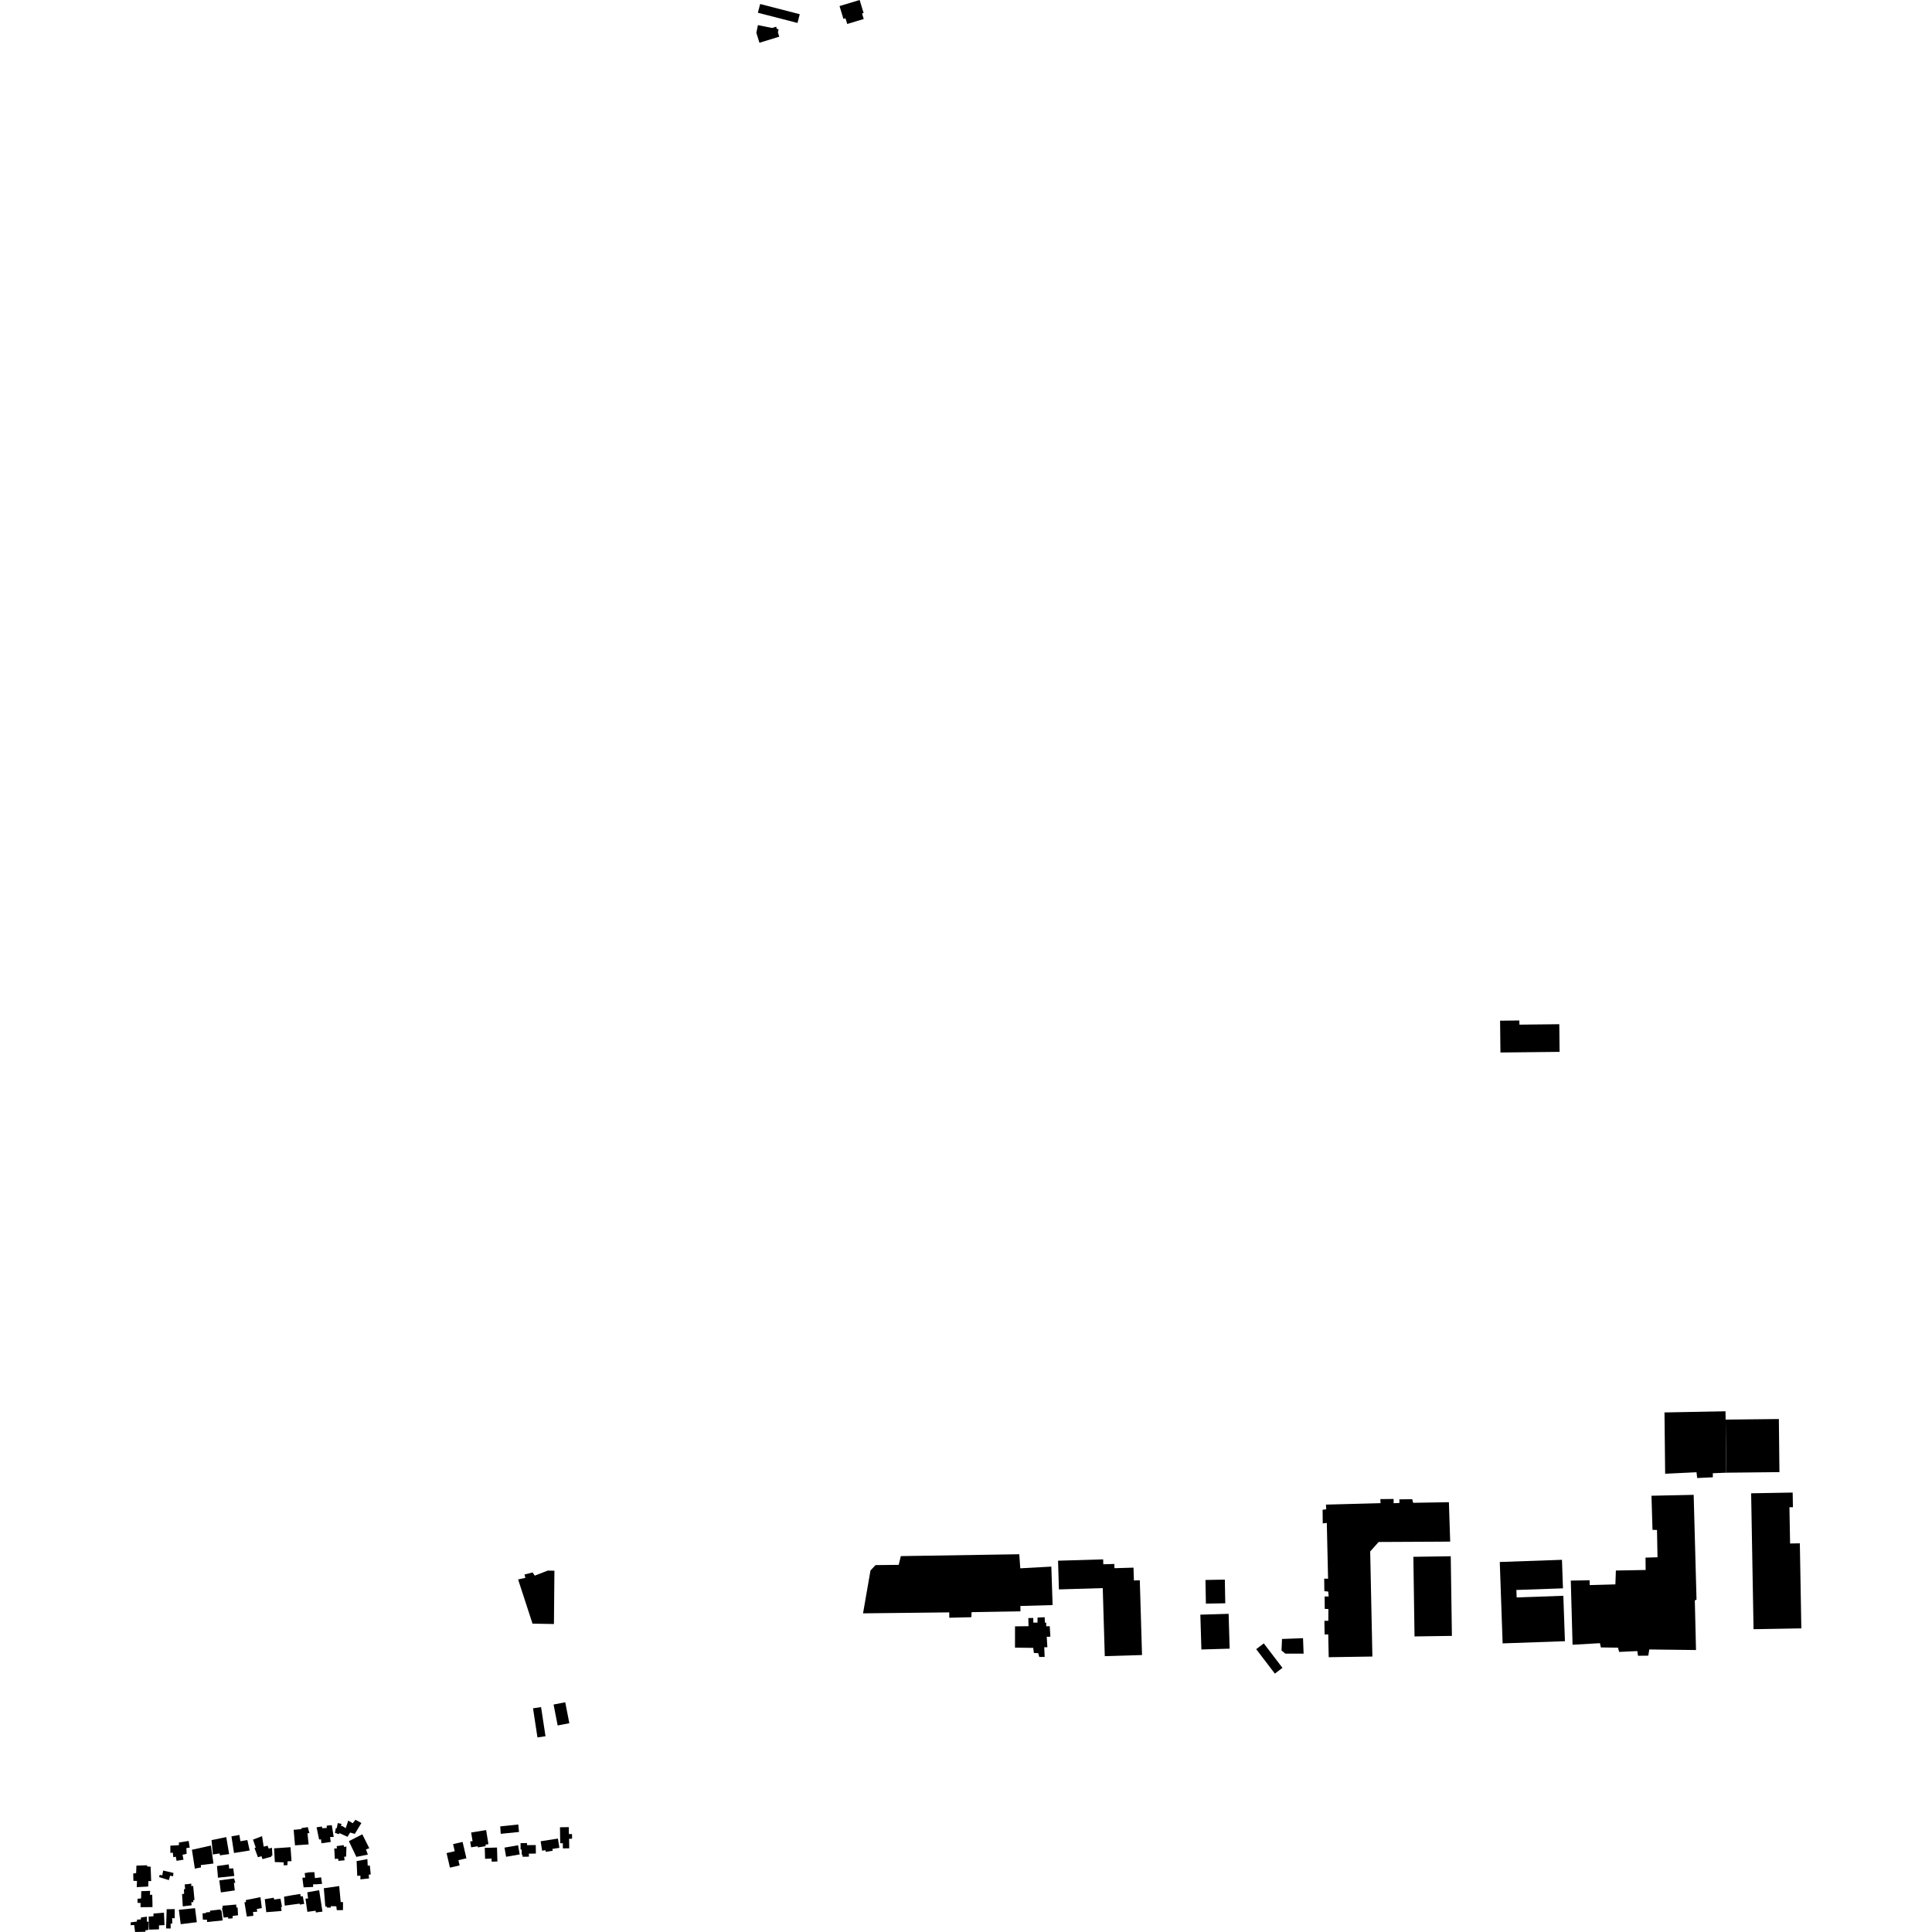 <?xml version="1.0" encoding="utf-8" standalone="no"?>
<!DOCTYPE svg PUBLIC "-//W3C//DTD SVG 1.1//EN"
  "http://www.w3.org/Graphics/SVG/1.1/DTD/svg11.dtd">
<!-- Created with matplotlib (https://matplotlib.org/) -->
<svg height="288pt" version="1.1" viewBox="0 0 288 288" width="288pt" xmlns="http://www.w3.org/2000/svg" xmlns:xlink="http://www.w3.org/1999/xlink">
 <defs>
  <style type="text/css">
*{stroke-linecap:butt;stroke-linejoin:round;}
  </style>
 </defs>
 <g id="figure_1">
  <g id="patch_1">
   <path d="M 0 288 
L 288 288 
L 288 0 
L 0 0 
z
" style="fill:none;opacity:0;"/>
  </g>
  <g id="axes_1">
   <g id="PatchCollection_1">
    <path clip-path="url(#pb5fa7bcb84)" d="M 82.647 234.145 
L 81.658 234.124 
L 79.717 234.877 
L 79.393 234.403 
L 78.187 234.709 
L 78.316 235.21 
L 77.233 235.444 
L 79.381 242.031 
L 82.575 242.091 
L 82.647 234.145 
"/>
    <path clip-path="url(#pb5fa7bcb84)" d="M 248.122 210.55 
L 257.216 210.378 
L 257.239 211.616 
L 257.324 219.533 
L 255.326 219.61 
L 255.332 220.215 
L 252.994 220.327 
L 252.898 219.465 
L 248.221 219.688 
L 248.122 210.55 
"/>
    <path clip-path="url(#pb5fa7bcb84)" d="M 128.652 240.498 
L 141.501 240.354 
L 141.51 241.153 
L 144.796 241.075 
L 144.83 240.321 
L 152.117 240.199 
L 152.108 239.401 
L 156.91 239.266 
L 156.721 233.531 
L 152.09 233.784 
L 151.94 231.688 
L 134.288 231.966 
L 133.966 233.27 
L 130.511 233.307 
L 129.761 234.112 
L 128.652 240.498 
"/>
    <path clip-path="url(#pb5fa7bcb84)" d="M 157.722 232.651 
L 164.445 232.452 
L 164.467 233.185 
L 166.112 233.136 
L 166.13 233.768 
L 168.971 233.684 
L 169.028 235.596 
L 169.908 235.569 
L 170.241 246.713 
L 164.688 246.879 
L 164.385 236.736 
L 157.85 236.93 
L 157.722 232.651 
"/>
    <path clip-path="url(#pb5fa7bcb84)" d="M 151.307 242.436 
L 153.323 242.414 
L 153.291 241.199 
L 154.027 241.191 
L 154.035 241.885 
L 154.655 241.878 
L 154.667 241.126 
L 155.731 241.076 
L 155.761 241.887 
L 155.954 241.885 
L 155.96 242.424 
L 156.483 242.418 
L 156.579 243.981 
L 156.035 243.986 
L 156.13 245.549 
L 155.665 245.554 
L 155.725 246.994 
L 154.926 247.003 
L 154.761 246.432 
L 154.122 246.407 
L 154.018 245.646 
L 151.303 245.612 
L 151.307 242.436 
"/>
    <path clip-path="url(#pb5fa7bcb84)" d="M 179.089 245.886 
L 183.303 245.762 
L 183.148 240.57 
L 178.934 240.695 
L 179.089 245.886 
"/>
    <path clip-path="url(#pb5fa7bcb84)" d="M 179.76 239.051 
L 182.649 238.999 
L 182.585 235.471 
L 179.696 235.523 
L 179.76 239.051 
"/>
    <path clip-path="url(#pb5fa7bcb84)" d="M 187.259 245.836 
L 188.391 244.98 
L 191.175 248.626 
L 190.042 249.483 
L 187.259 245.836 
"/>
    <path clip-path="url(#pb5fa7bcb84)" d="M 191.109 244.319 
L 194.239 244.202 
L 194.326 246.507 
L 191.611 246.506 
L 191.032 246.036 
L 191.109 244.319 
"/>
    <path clip-path="url(#pb5fa7bcb84)" d="M 204.581 246.937 
L 198.069 247.038 
L 197.998 243.64 
L 197.456 243.646 
L 197.425 241.614 
L 198.009 241.606 
L 198.022 239.858 
L 197.478 239.832 
L 197.458 237.989 
L 198.065 237.982 
L 197.994 237.251 
L 197.418 237.195 
L 197.397 235.32 
L 197.973 235.346 
L 197.785 227.021 
L 197.18 227.093 
L 197.158 225.058 
L 197.699 224.989 
L 197.66 224.29 
L 205.8 224.074 
L 205.762 223.47 
L 207.742 223.449 
L 207.749 224.085 
L 208.61 224.044 
L 208.604 223.504 
L 210.521 223.483 
L 210.654 224.021 
L 215.985 223.931 
L 216.177 229.808 
L 205.512 229.861 
L 204.251 231.274 
L 204.581 246.937 
"/>
    <path clip-path="url(#pb5fa7bcb84)" d="M 210.688 232.071 
L 216.26 231.989 
L 216.433 243.858 
L 210.861 243.939 
L 210.688 232.071 
"/>
    <path clip-path="url(#pb5fa7bcb84)" d="M 223.569 232.843 
L 232.839 232.518 
L 232.989 236.771 
L 226.046 237.013 
L 226.084 238.126 
L 233.043 237.882 
L 233.282 244.651 
L 223.995 244.977 
L 223.569 232.843 
"/>
    <path clip-path="url(#pb5fa7bcb84)" d="M 234.155 235.618 
L 236.959 235.564 
L 236.972 236.287 
L 240.803 236.182 
L 240.876 234.116 
L 245.315 234.035 
L 245.294 232.192 
L 247.082 232.14 
L 247.006 228.073 
L 246.335 228.05 
L 246.184 222.967 
L 252.472 222.834 
L 252.898 238.465 
L 252.644 238.563 
L 252.821 245.966 
L 245.858 245.882 
L 245.708 246.805 
L 244.176 246.822 
L 244.073 246.124 
L 241.36 246.249 
L 241.194 245.616 
L 238.639 245.579 
L 238.503 244.946 
L 234.42 245.18 
L 234.155 235.618 
"/>
    <path clip-path="url(#pb5fa7bcb84)" d="M 261.039 222.603 
L 267.231 222.493 
L 267.269 224.674 
L 266.749 224.683 
L 266.845 230.087 
L 268.299 230.061 
L 268.523 242.737 
L 261.398 242.862 
L 261.039 222.603 
"/>
    <path clip-path="url(#pb5fa7bcb84)" d="M 265.172 211.532 
L 265.258 219.446 
L 257.324 219.533 
L 257.239 211.616 
L 265.172 211.532 
"/>
    <path clip-path="url(#pb5fa7bcb84)" d="M 82.52 254.092 
L 84.26 253.756 
L 84.87 256.877 
L 83.13 257.213 
L 82.52 254.092 
"/>
    <path clip-path="url(#pb5fa7bcb84)" d="M 79.458 254.654 
L 80.656 254.474 
L 81.318 258.817 
L 80.118 258.998 
L 79.458 254.654 
"/>
    <path clip-path="url(#pb5fa7bcb84)" d="M 74.088 275.41 
L 72.262 275.462 
L 72.309 277.086 
L 73.274 277.058 
L 73.288 277.515 
L 74.148 277.49 
L 74.088 275.41 
"/>
    <path clip-path="url(#pb5fa7bcb84)" d="M 70.234 273.168 
L 72.467 272.807 
L 72.81 274.908 
L 72.368 274.979 
L 72.406 275.203 
L 71.243 275.39 
L 71.215 275.219 
L 70.231 275.379 
L 70.089 274.512 
L 70.443 274.455 
L 70.234 273.168 
"/>
    <path clip-path="url(#pb5fa7bcb84)" d="M 77.232 275.068 
L 77.473 276.435 
L 75.443 276.787 
L 75.204 275.421 
L 77.232 275.068 
"/>
    <path clip-path="url(#pb5fa7bcb84)" d="M 74.642 273.365 
L 77.371 273.089 
L 77.257 271.975 
L 74.572 272.254 
L 74.642 273.365 
"/>
    <path clip-path="url(#pb5fa7bcb84)" d="M 77.768 275.71 
L 77.609 275.712 
L 77.599 274.753 
L 78.561 274.744 
L 78.563 275.052 
L 79.868 275.039 
L 79.881 276.31 
L 78.837 276.321 
L 78.842 276.773 
L 77.894 276.783 
L 77.891 276.49 
L 77.775 276.491 
L 77.768 275.71 
"/>
    <path clip-path="url(#pb5fa7bcb84)" d="M 83.169 274.073 
L 83.386 275.452 
L 82.344 275.614 
L 82.387 275.889 
L 81.35 276.049 
L 81.311 275.806 
L 80.813 275.882 
L 80.592 274.474 
L 83.169 274.073 
"/>
    <path clip-path="url(#pb5fa7bcb84)" d="M 83.473 272.387 
L 84.787 272.366 
L 84.804 273.405 
L 85.268 273.396 
L 85.279 274.095 
L 84.834 274.102 
L 84.856 275.522 
L 83.908 275.538 
L 83.897 274.766 
L 83.511 274.771 
L 83.473 272.387 
"/>
    <path clip-path="url(#pb5fa7bcb84)" d="M 68.513 278.073 
L 68.332 277.289 
L 69.526 277.015 
L 68.958 274.572 
L 67.539 274.898 
L 67.785 275.956 
L 66.57 276.236 
L 67.072 278.404 
L 68.513 278.073 
"/>
    <path clip-path="url(#pb5fa7bcb84)" d="M 113.316 0.599 
L 119.218 2.119 
L 118.88 3.421 
L 112.976 1.901 
L 113.316 0.599 
"/>
    <path clip-path="url(#pb5fa7bcb84)" d="M 115.097 4.169 
L 115.702 3.982 
L 115.804 4.31 
L 116.058 4.362 
L 115.963 4.828 
L 116.162 5.467 
L 113.209 6.374 
L 112.748 4.889 
L 112.98 3.744 
L 115.097 4.169 
"/>
    <path clip-path="url(#pb5fa7bcb84)" d="M 125.148 0.904 
L 128.146 0 
L 128.737 1.94 
L 128.503 2.011 
L 128.754 2.833 
L 126.294 3.574 
L 126.036 2.725 
L 125.73 2.817 
L 125.148 0.904 
"/>
    <path clip-path="url(#pb5fa7bcb84)" d="M 223.668 156.895 
L 232.485 156.799 
L 232.441 152.677 
L 226.495 152.742 
L 226.489 152.121 
L 223.616 152.152 
L 223.668 156.895 
"/>
    <path clip-path="url(#pb5fa7bcb84)" d="M 28.609 275.743 
L 31.441 275.112 
L 31.821 277.79 
L 29.933 278.023 
L 29.965 278.37 
L 29.047 278.554 
L 28.609 275.743 
"/>
    <path clip-path="url(#pb5fa7bcb84)" d="M 26.678 274.654 
L 28.129 274.426 
L 28.276 275.427 
L 27.783 275.491 
L 27.821 276.349 
L 27.211 276.481 
L 27.355 277.223 
L 26.321 277.389 
L 26.207 276.772 
L 25.839 276.853 
L 25.755 276.16 
L 25.395 276.211 
L 25.394 275.132 
L 26.663 275.06 
L 26.678 274.654 
"/>
    <path clip-path="url(#pb5fa7bcb84)" d="M 31.54 274.302 
L 33.726 273.853 
L 34.16 276.386 
L 32.786 276.574 
L 32.744 276.295 
L 31.728 276.442 
L 31.54 274.302 
"/>
    <path clip-path="url(#pb5fa7bcb84)" d="M 34.499 273.738 
L 35.69 273.533 
L 35.836 274.467 
L 36.87 274.291 
L 37.217 275.85 
L 34.885 276.223 
L 34.499 273.738 
"/>
    <path clip-path="url(#pb5fa7bcb84)" d="M 32.348 278.171 
L 34.09 277.919 
L 34.175 278.555 
L 34.766 278.501 
L 34.923 279.646 
L 32.493 279.906 
L 32.348 278.171 
"/>
    <path clip-path="url(#pb5fa7bcb84)" d="M 20.338 278.1 
L 21.918 278.053 
L 21.938 278.228 
L 22.453 278.27 
L 22.535 280.411 
L 22.117 280.415 
L 22.088 281.225 
L 20.382 281.312 
L 20.421 280.395 
L 19.888 280.372 
L 19.857 279.283 
L 20.293 279.22 
L 20.338 278.1 
"/>
    <path clip-path="url(#pb5fa7bcb84)" d="M 23.711 279.819 
L 23.804 279.491 
L 24.192 279.544 
L 24.32 278.838 
L 25.855 279.196 
L 25.802 279.689 
L 25.356 279.608 
L 25.17 280.266 
L 23.711 279.819 
"/>
    <path clip-path="url(#pb5fa7bcb84)" d="M 20.5 283.047 
L 21.031 282.994 
L 21.058 281.912 
L 22.386 281.869 
L 22.343 282.458 
L 22.693 282.444 
L 22.724 283.562 
L 22.732 284.287 
L 20.949 284.306 
L 20.952 283.67 
L 20.506 283.655 
L 20.5 283.047 
"/>
    <path clip-path="url(#pb5fa7bcb84)" d="M 37.714 274.229 
L 39.064 273.711 
L 39.305 275.272 
L 39.885 275.14 
L 40.054 275.562 
L 40.548 275.452 
L 40.6 276.627 
L 40.425 276.649 
L 40.437 276.783 
L 39.131 277.136 
L 38.981 276.703 
L 38.45 276.855 
L 37.94 275.48 
L 38.123 275.421 
L 37.714 274.229 
"/>
    <path clip-path="url(#pb5fa7bcb84)" d="M 40.858 275.53 
L 43.309 275.358 
L 43.458 277.431 
L 42.867 277.466 
L 42.844 278.035 
L 42.292 278.061 
L 42.287 277.617 
L 40.969 277.574 
L 40.858 275.53 
"/>
    <path clip-path="url(#pb5fa7bcb84)" d="M 19.482 286.56 
L 20.401 286.444 
L 20.436 286.154 
L 20.989 286.129 
L 21.023 285.838 
L 21.885 285.713 
L 21.903 286.465 
L 22.175 286.462 
L 22.121 287.688 
L 21.675 287.742 
L 21.687 287.963 
L 20.137 288 
L 19.999 286.949 
L 19.477 286.994 
L 19.482 286.56 
"/>
    <path clip-path="url(#pb5fa7bcb84)" d="M 22.157 285.71 
L 22.883 285.645 
L 22.879 285.249 
L 24.438 285.117 
L 24.525 286.977 
L 23.703 287.005 
L 23.7 287.603 
L 22.217 287.649 
L 22.157 285.71 
"/>
    <path clip-path="url(#pb5fa7bcb84)" d="M 24.849 284.601 
L 26.05 284.588 
L 26.036 285.958 
L 25.667 285.923 
L 25.677 286.753 
L 25.435 286.745 
L 25.443 287.478 
L 24.755 287.467 
L 24.849 284.601 
"/>
    <path clip-path="url(#pb5fa7bcb84)" d="M 26.938 286.835 
L 29.339 286.537 
L 29.073 284.448 
L 26.663 284.686 
L 26.938 286.835 
"/>
    <path clip-path="url(#pb5fa7bcb84)" d="M 27.14 282.347 
L 27.45 282.305 
L 27.414 281.62 
L 27.597 281.609 
L 27.532 280.906 
L 28.529 280.798 
L 28.504 281.155 
L 28.795 281.133 
L 28.993 283.223 
L 28.789 283.283 
L 28.831 283.544 
L 28.511 283.566 
L 28.565 284.019 
L 27.248 284.179 
L 27.14 282.347 
"/>
    <path clip-path="url(#pb5fa7bcb84)" d="M 30.197 285.216 
L 30.7 285.182 
L 30.699 285.076 
L 31.309 285.031 
L 31.316 284.818 
L 32.885 284.636 
L 32.906 284.83 
L 33.023 284.818 
L 33.194 286.274 
L 30.87 286.512 
L 30.857 286.174 
L 30.236 286.152 
L 30.197 285.216 
"/>
    <path clip-path="url(#pb5fa7bcb84)" d="M 33.334 285.857 
L 33.992 285.782 
L 34.044 286.014 
L 34.673 285.957 
L 34.688 285.601 
L 35.482 285.506 
L 35.421 284.33 
L 35.237 284.369 
L 35.213 283.908 
L 33.159 284.083 
L 33.192 284.412 
L 33.095 284.422 
L 33.334 285.857 
"/>
    <path clip-path="url(#pb5fa7bcb84)" d="M 32.691 280.307 
L 34.898 280.013 
L 35.089 280.668 
L 34.876 280.66 
L 34.931 281.238 
L 35.005 281.797 
L 32.925 282.1 
L 32.691 280.307 
"/>
    <path clip-path="url(#pb5fa7bcb84)" d="M 36.792 285.693 
L 37.771 285.587 
L 37.716 285.018 
L 38.346 284.972 
L 38.273 284.577 
L 39.028 284.435 
L 38.826 282.806 
L 36.63 283.246 
L 36.682 283.544 
L 36.439 283.557 
L 36.792 285.693 
"/>
    <path clip-path="url(#pb5fa7bcb84)" d="M 39.468 283.108 
L 40.805 282.891 
L 40.865 283.16 
L 41.814 283.034 
L 42.04 284.266 
L 41.895 284.267 
L 41.97 284.865 
L 39.694 285.045 
L 39.468 283.108 
"/>
    <path clip-path="url(#pb5fa7bcb84)" d="M 42.344 282.738 
L 43.514 282.523 
L 44.762 282.326 
L 44.815 282.692 
L 45.134 282.66 
L 45.351 283.805 
L 44.712 283.919 
L 44.662 283.773 
L 42.445 284.069 
L 42.344 282.738 
"/>
    <path clip-path="url(#pb5fa7bcb84)" d="M 47.049 284.828 
L 47.081 285.089 
L 48.068 284.961 
L 47.576 281.764 
L 45.806 282.084 
L 45.923 282.997 
L 45.536 283.032 
L 45.819 284.996 
L 47.049 284.828 
"/>
    <path clip-path="url(#pb5fa7bcb84)" d="M 45.075 279.921 
L 45.511 279.877 
L 45.416 279.222 
L 46.123 279.098 
L 46.868 279.082 
L 46.946 279.967 
L 47.866 279.851 
L 48.012 280.824 
L 47.131 280.891 
L 46.676 280.886 
L 46.68 281.282 
L 45.256 281.347 
L 45.075 279.921 
"/>
    <path clip-path="url(#pb5fa7bcb84)" d="M 48.271 281.478 
L 50.564 281.152 
L 50.786 283.533 
L 51.134 283.549 
L 51.128 284.736 
L 50.208 284.746 
L 50.133 284.168 
L 49.309 284.148 
L 49.312 284.36 
L 48.749 284.366 
L 48.738 284.202 
L 48.495 284.205 
L 48.271 281.478 
"/>
    <path clip-path="url(#pb5fa7bcb84)" d="M 43.775 272.768 
L 44.946 272.659 
L 44.926 272.515 
L 45.884 272.368 
L 46.126 273.272 
L 45.834 273.275 
L 46.009 274.943 
L 43.975 275.081 
L 43.775 272.768 
"/>
    <path clip-path="url(#pb5fa7bcb84)" d="M 47.192 272.393 
L 47.966 272.278 
L 48.047 272.528 
L 48.715 272.492 
L 48.691 272.154 
L 49.457 272.069 
L 49.748 273.831 
L 49.204 273.846 
L 49.301 274.578 
L 47.917 274.776 
L 47.852 274.19 
L 47.571 274.212 
L 47.192 272.393 
"/>
    <path clip-path="url(#pb5fa7bcb84)" d="M 53.723 280.154 
L 55.011 280.014 
L 54.966 279.464 
L 55.266 279.414 
L 55.126 278.083 
L 54.815 278.115 
L 54.765 277.133 
L 53.16 277.429 
L 53.252 279.628 
L 53.727 279.604 
L 53.723 280.154 
"/>
    <path clip-path="url(#pb5fa7bcb84)" d="M 52.004 274.461 
L 54.008 273.436 
L 55.048 275.509 
L 54.556 275.688 
L 54.836 276.457 
L 53.124 276.803 
L 52.004 274.461 
"/>
    <path clip-path="url(#pb5fa7bcb84)" d="M 51.802 273.809 
L 52.192 273.176 
L 52.893 273.372 
L 53.874 271.749 
L 52.986 271.268 
L 52.585 271.784 
L 51.911 271.396 
L 51.536 272.528 
L 51.077 272.235 
L 50.825 272.188 
L 50.909 271.879 
L 50.345 271.769 
L 50.208 272.523 
L 50.073 272.487 
L 49.925 273.222 
L 50.528 273.417 
L 50.605 273.262 
L 51.802 273.809 
"/>
    <path clip-path="url(#pb5fa7bcb84)" d="M 49.825 275.556 
L 50.222 275.542 
L 50.189 275.196 
L 51.234 275.049 
L 51.266 275.31 
L 51.644 275.266 
L 51.593 276.762 
L 51.303 276.784 
L 51.366 277.315 
L 50.446 277.393 
L 50.385 277.056 
L 49.92 277.118 
L 49.825 275.556 
"/>
   </g>
  </g>
 </g>
 <defs>
  <clipPath id="pb5fa7bcb84">
   <rect height="288" width="249.047" x="19.477" y="0"/>
  </clipPath>
 </defs>
</svg>
